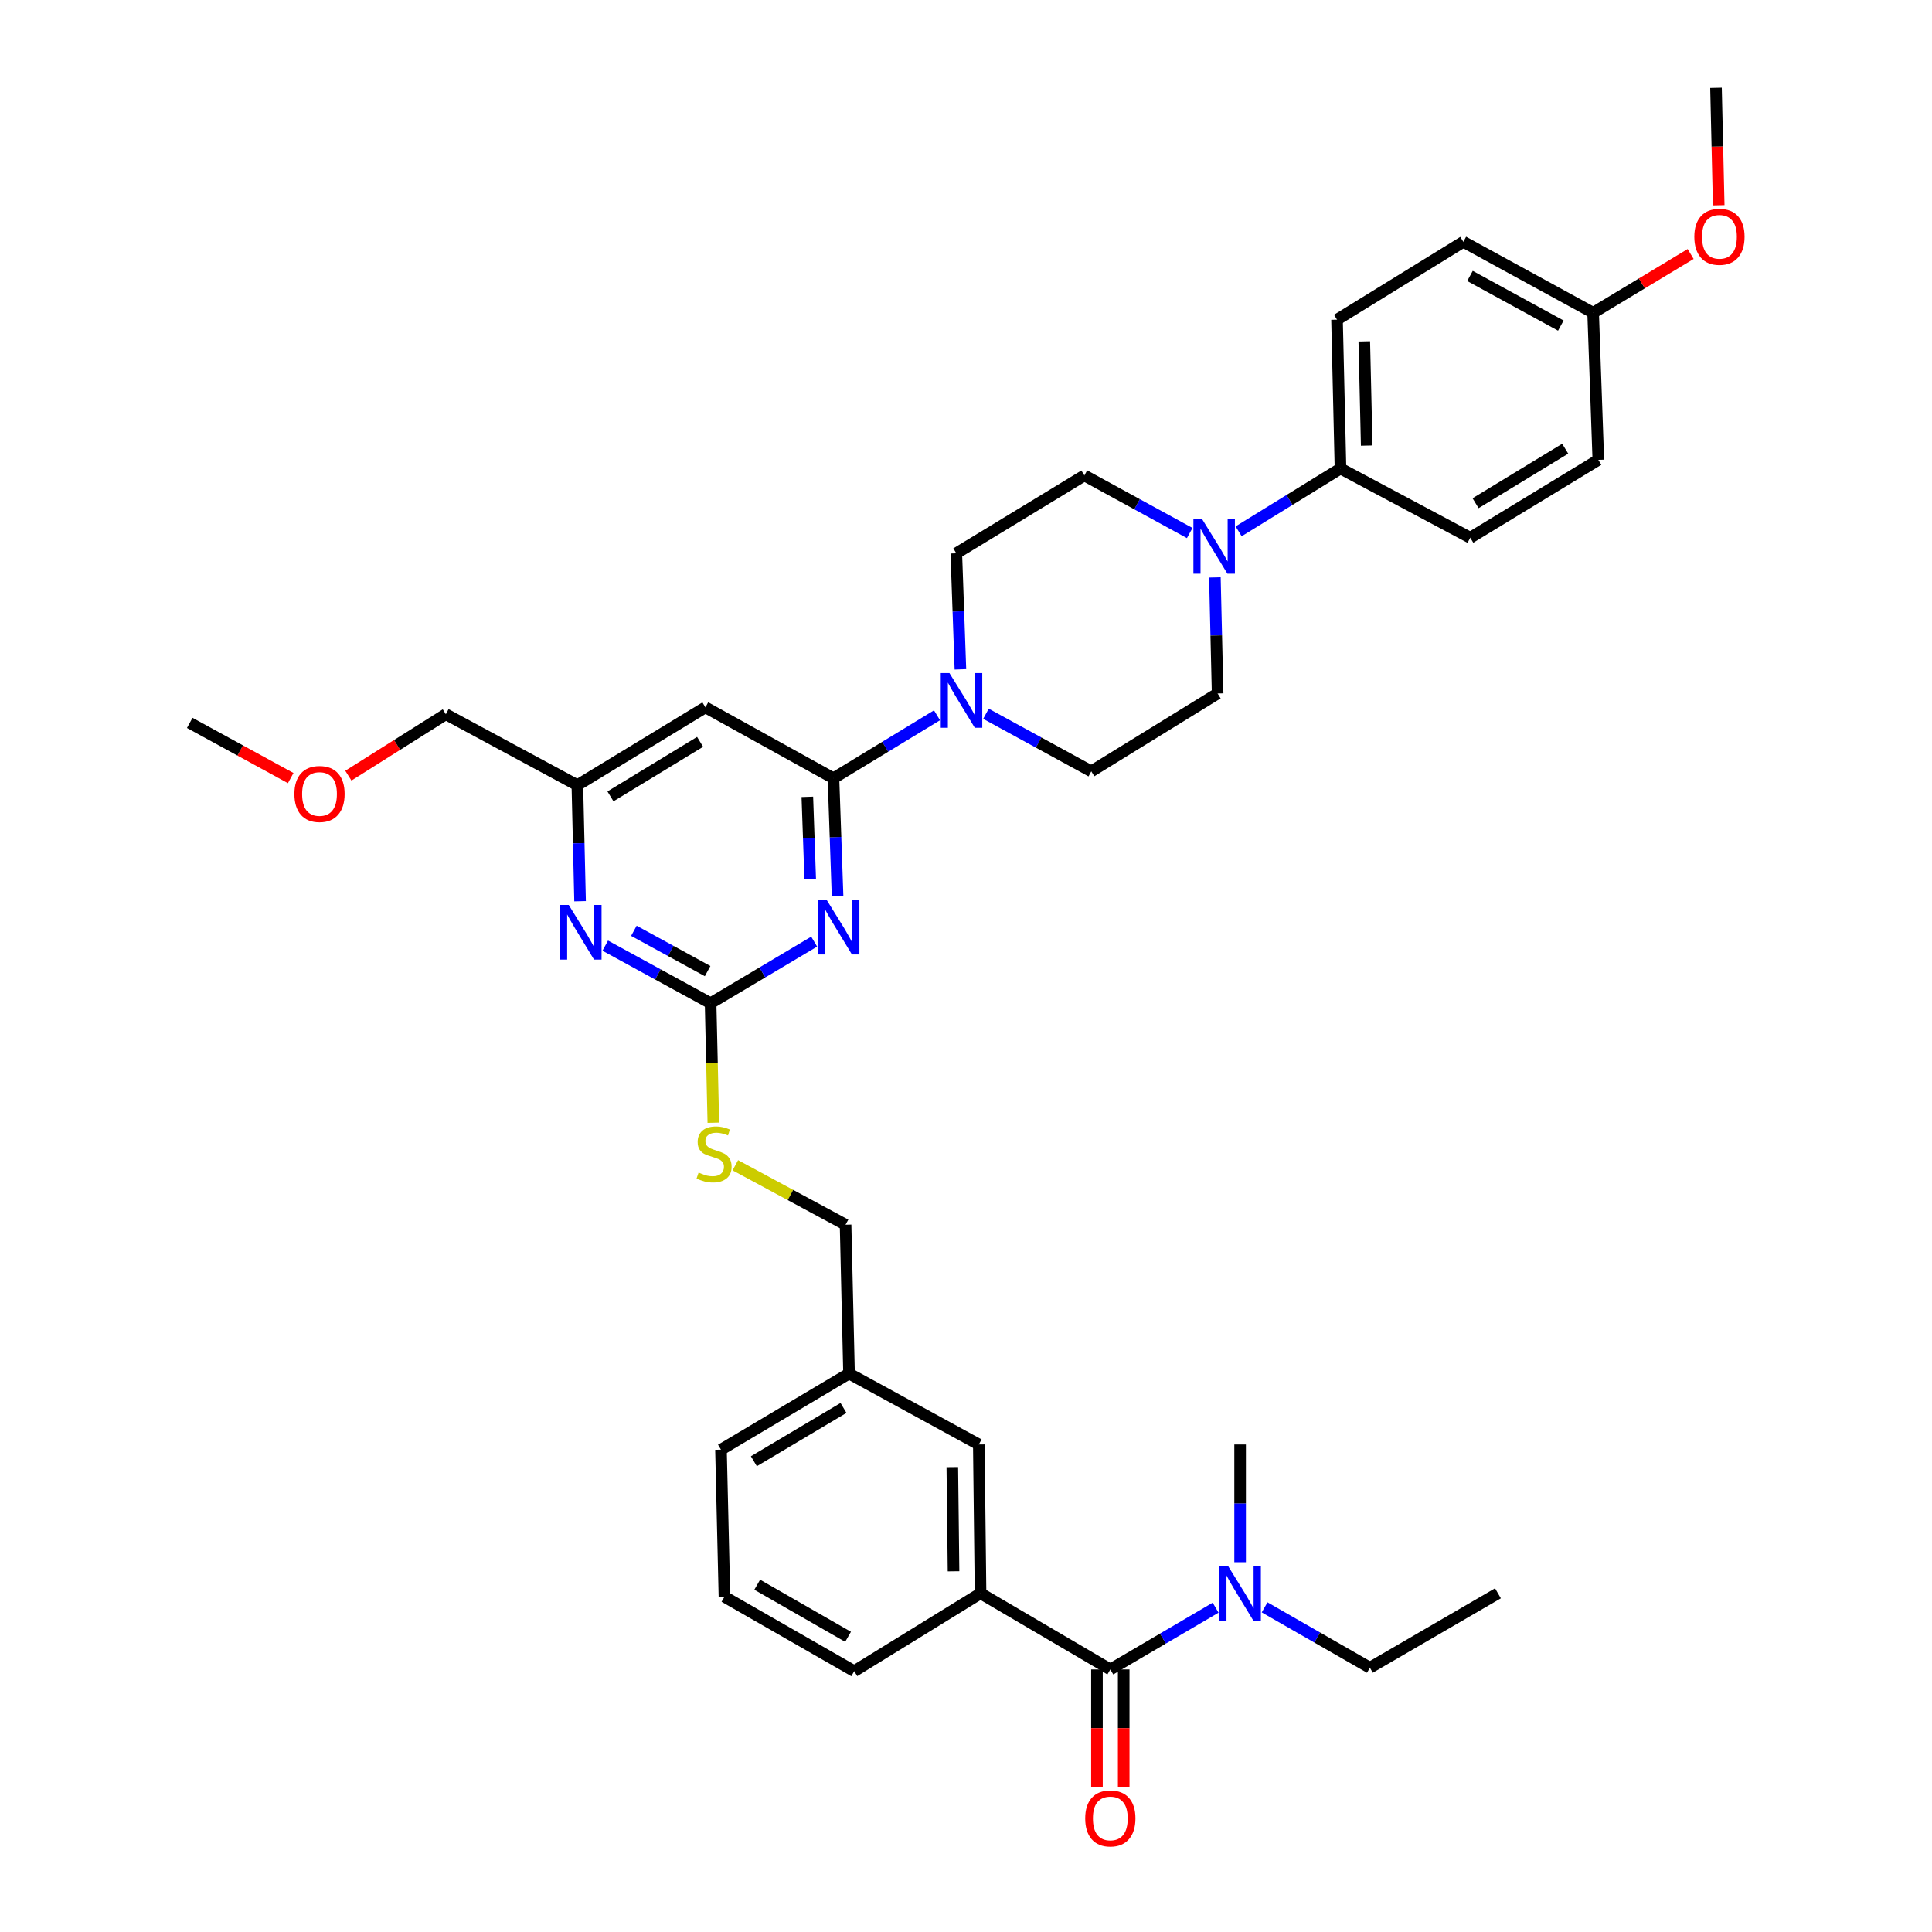 <?xml version='1.0' encoding='iso-8859-1'?>
<svg version='1.1' baseProfile='full'
              xmlns='http://www.w3.org/2000/svg'
                      xmlns:rdkit='http://www.rdkit.org/xml'
                      xmlns:xlink='http://www.w3.org/1999/xlink'
                  xml:space='preserve'
width='1000px' height='1000px' viewBox='0 0 1000 1000'>
<!-- END OF HEADER -->
<rect style='opacity:1.0;fill:#FFFFFF;stroke:none' width='1000' height='1000' x='0' y='0'> </rect>
<path class='bond-0' d='M 574.702,864.105 L 601.948,848.12' style='fill:none;fill-rule:evenodd;stroke:#000000;stroke-width:6px;stroke-linecap:butt;stroke-linejoin:miter;stroke-opacity:1' />
<path class='bond-0' d='M 601.948,848.12 L 629.195,832.135' style='fill:none;fill-rule:evenodd;stroke:#0000FF;stroke-width:6px;stroke-linecap:butt;stroke-linejoin:miter;stroke-opacity:1' />
<path class='bond-1' d='M 567.779,864.105 L 567.779,894.495' style='fill:none;fill-rule:evenodd;stroke:#000000;stroke-width:6px;stroke-linecap:butt;stroke-linejoin:miter;stroke-opacity:1' />
<path class='bond-1' d='M 567.779,894.495 L 567.779,924.885' style='fill:none;fill-rule:evenodd;stroke:#FF0000;stroke-width:6px;stroke-linecap:butt;stroke-linejoin:miter;stroke-opacity:1' />
<path class='bond-1' d='M 581.624,864.105 L 581.624,894.495' style='fill:none;fill-rule:evenodd;stroke:#000000;stroke-width:6px;stroke-linecap:butt;stroke-linejoin:miter;stroke-opacity:1' />
<path class='bond-1' d='M 581.624,894.495 L 581.624,924.885' style='fill:none;fill-rule:evenodd;stroke:#FF0000;stroke-width:6px;stroke-linecap:butt;stroke-linejoin:miter;stroke-opacity:1' />
<path class='bond-2' d='M 574.702,864.105 L 507.53,824.692' style='fill:none;fill-rule:evenodd;stroke:#000000;stroke-width:6px;stroke-linecap:butt;stroke-linejoin:miter;stroke-opacity:1' />
<path class='bond-3' d='M 641.882,808.607 L 641.882,778.137' style='fill:none;fill-rule:evenodd;stroke:#0000FF;stroke-width:6px;stroke-linecap:butt;stroke-linejoin:miter;stroke-opacity:1' />
<path class='bond-3' d='M 641.882,778.137 L 641.882,747.667' style='fill:none;fill-rule:evenodd;stroke:#000000;stroke-width:6px;stroke-linecap:butt;stroke-linejoin:miter;stroke-opacity:1' />
<path class='bond-4' d='M 654.558,831.961 L 681.806,847.587' style='fill:none;fill-rule:evenodd;stroke:#0000FF;stroke-width:6px;stroke-linecap:butt;stroke-linejoin:miter;stroke-opacity:1' />
<path class='bond-4' d='M 681.806,847.587 L 709.054,863.213' style='fill:none;fill-rule:evenodd;stroke:#000000;stroke-width:6px;stroke-linecap:butt;stroke-linejoin:miter;stroke-opacity:1' />
<path class='bond-5' d='M 775.334,824.692 L 709.054,863.213' style='fill:none;fill-rule:evenodd;stroke:#000000;stroke-width:6px;stroke-linecap:butt;stroke-linejoin:miter;stroke-opacity:1' />
<path class='bond-6' d='M 641.105,275.003 L 667.468,258.753' style='fill:none;fill-rule:evenodd;stroke:#0000FF;stroke-width:6px;stroke-linecap:butt;stroke-linejoin:miter;stroke-opacity:1' />
<path class='bond-6' d='M 667.468,258.753 L 693.832,242.502' style='fill:none;fill-rule:evenodd;stroke:#000000;stroke-width:6px;stroke-linecap:butt;stroke-linejoin:miter;stroke-opacity:1' />
<path class='bond-7' d='M 615.79,275.89 L 588.531,260.988' style='fill:none;fill-rule:evenodd;stroke:#0000FF;stroke-width:6px;stroke-linecap:butt;stroke-linejoin:miter;stroke-opacity:1' />
<path class='bond-7' d='M 588.531,260.988 L 561.272,246.087' style='fill:none;fill-rule:evenodd;stroke:#000000;stroke-width:6px;stroke-linecap:butt;stroke-linejoin:miter;stroke-opacity:1' />
<path class='bond-8' d='M 628.822,298.871 L 629.529,328.906' style='fill:none;fill-rule:evenodd;stroke:#0000FF;stroke-width:6px;stroke-linecap:butt;stroke-linejoin:miter;stroke-opacity:1' />
<path class='bond-8' d='M 629.529,328.906 L 630.236,358.94' style='fill:none;fill-rule:evenodd;stroke:#000000;stroke-width:6px;stroke-linecap:butt;stroke-linejoin:miter;stroke-opacity:1' />
<path class='bond-9' d='M 497.108,346.46 L 496.046,316.426' style='fill:none;fill-rule:evenodd;stroke:#0000FF;stroke-width:6px;stroke-linecap:butt;stroke-linejoin:miter;stroke-opacity:1' />
<path class='bond-9' d='M 496.046,316.426 L 494.984,286.391' style='fill:none;fill-rule:evenodd;stroke:#000000;stroke-width:6px;stroke-linecap:butt;stroke-linejoin:miter;stroke-opacity:1' />
<path class='bond-10' d='M 484.997,370.235 L 458.197,386.532' style='fill:none;fill-rule:evenodd;stroke:#0000FF;stroke-width:6px;stroke-linecap:butt;stroke-linejoin:miter;stroke-opacity:1' />
<path class='bond-10' d='M 458.197,386.532 L 431.397,402.829' style='fill:none;fill-rule:evenodd;stroke:#000000;stroke-width:6px;stroke-linecap:butt;stroke-linejoin:miter;stroke-opacity:1' />
<path class='bond-11' d='M 510.33,369.442 L 537.59,384.344' style='fill:none;fill-rule:evenodd;stroke:#0000FF;stroke-width:6px;stroke-linecap:butt;stroke-linejoin:miter;stroke-opacity:1' />
<path class='bond-11' d='M 537.59,384.344 L 564.849,399.245' style='fill:none;fill-rule:evenodd;stroke:#000000;stroke-width:6px;stroke-linecap:butt;stroke-linejoin:miter;stroke-opacity:1' />
<path class='bond-12' d='M 693.832,242.502 L 692.04,165.469' style='fill:none;fill-rule:evenodd;stroke:#000000;stroke-width:6px;stroke-linecap:butt;stroke-linejoin:miter;stroke-opacity:1' />
<path class='bond-12' d='M 707.405,230.625 L 706.15,176.702' style='fill:none;fill-rule:evenodd;stroke:#000000;stroke-width:6px;stroke-linecap:butt;stroke-linejoin:miter;stroke-opacity:1' />
<path class='bond-13' d='M 693.832,242.502 L 761.004,278.331' style='fill:none;fill-rule:evenodd;stroke:#000000;stroke-width:6px;stroke-linecap:butt;stroke-linejoin:miter;stroke-opacity:1' />
<path class='bond-14' d='M 369.224,581.124 L 368.512,550.196' style='fill:none;fill-rule:evenodd;stroke:#CCCC00;stroke-width:6px;stroke-linecap:butt;stroke-linejoin:miter;stroke-opacity:1' />
<path class='bond-14' d='M 368.512,550.196 L 367.801,519.267' style='fill:none;fill-rule:evenodd;stroke:#000000;stroke-width:6px;stroke-linecap:butt;stroke-linejoin:miter;stroke-opacity:1' />
<path class='bond-15' d='M 380.607,603.134 L 409.136,618.524' style='fill:none;fill-rule:evenodd;stroke:#CCCC00;stroke-width:6px;stroke-linecap:butt;stroke-linejoin:miter;stroke-opacity:1' />
<path class='bond-15' d='M 409.136,618.524 L 437.665,633.913' style='fill:none;fill-rule:evenodd;stroke:#000000;stroke-width:6px;stroke-linecap:butt;stroke-linejoin:miter;stroke-opacity:1' />
<path class='bond-16' d='M 365.117,366.109 L 298.837,406.414' style='fill:none;fill-rule:evenodd;stroke:#000000;stroke-width:6px;stroke-linecap:butt;stroke-linejoin:miter;stroke-opacity:1' />
<path class='bond-16' d='M 362.368,383.984 L 315.972,412.198' style='fill:none;fill-rule:evenodd;stroke:#000000;stroke-width:6px;stroke-linecap:butt;stroke-linejoin:miter;stroke-opacity:1' />
<path class='bond-17' d='M 365.117,366.109 L 431.397,402.829' style='fill:none;fill-rule:evenodd;stroke:#000000;stroke-width:6px;stroke-linecap:butt;stroke-linejoin:miter;stroke-opacity:1' />
<path class='bond-18' d='M 298.837,406.414 L 230.765,369.686' style='fill:none;fill-rule:evenodd;stroke:#000000;stroke-width:6px;stroke-linecap:butt;stroke-linejoin:miter;stroke-opacity:1' />
<path class='bond-19' d='M 298.837,406.414 L 299.541,436.448' style='fill:none;fill-rule:evenodd;stroke:#000000;stroke-width:6px;stroke-linecap:butt;stroke-linejoin:miter;stroke-opacity:1' />
<path class='bond-19' d='M 299.541,436.448 L 300.245,466.483' style='fill:none;fill-rule:evenodd;stroke:#0000FF;stroke-width:6px;stroke-linecap:butt;stroke-linejoin:miter;stroke-opacity:1' />
<path class='bond-20' d='M 313.275,489.464 L 340.538,504.366' style='fill:none;fill-rule:evenodd;stroke:#0000FF;stroke-width:6px;stroke-linecap:butt;stroke-linejoin:miter;stroke-opacity:1' />
<path class='bond-20' d='M 340.538,504.366 L 367.801,519.267' style='fill:none;fill-rule:evenodd;stroke:#000000;stroke-width:6px;stroke-linecap:butt;stroke-linejoin:miter;stroke-opacity:1' />
<path class='bond-20' d='M 328.095,481.785 L 347.179,492.217' style='fill:none;fill-rule:evenodd;stroke:#0000FF;stroke-width:6px;stroke-linecap:butt;stroke-linejoin:miter;stroke-opacity:1' />
<path class='bond-20' d='M 347.179,492.217 L 366.263,502.648' style='fill:none;fill-rule:evenodd;stroke:#000000;stroke-width:6px;stroke-linecap:butt;stroke-linejoin:miter;stroke-opacity:1' />
<path class='bond-21' d='M 367.801,519.267 L 394.607,503.328' style='fill:none;fill-rule:evenodd;stroke:#000000;stroke-width:6px;stroke-linecap:butt;stroke-linejoin:miter;stroke-opacity:1' />
<path class='bond-21' d='M 394.607,503.328 L 421.413,487.388' style='fill:none;fill-rule:evenodd;stroke:#0000FF;stroke-width:6px;stroke-linecap:butt;stroke-linejoin:miter;stroke-opacity:1' />
<path class='bond-22' d='M 433.52,463.768 L 432.458,433.299' style='fill:none;fill-rule:evenodd;stroke:#0000FF;stroke-width:6px;stroke-linecap:butt;stroke-linejoin:miter;stroke-opacity:1' />
<path class='bond-22' d='M 432.458,433.299 L 431.397,402.829' style='fill:none;fill-rule:evenodd;stroke:#000000;stroke-width:6px;stroke-linecap:butt;stroke-linejoin:miter;stroke-opacity:1' />
<path class='bond-22' d='M 419.365,455.109 L 418.622,433.781' style='fill:none;fill-rule:evenodd;stroke:#0000FF;stroke-width:6px;stroke-linecap:butt;stroke-linejoin:miter;stroke-opacity:1' />
<path class='bond-22' d='M 418.622,433.781 L 417.878,412.452' style='fill:none;fill-rule:evenodd;stroke:#000000;stroke-width:6px;stroke-linecap:butt;stroke-linejoin:miter;stroke-opacity:1' />
<path class='bond-23' d='M 439.458,710.946 L 373.178,750.351' style='fill:none;fill-rule:evenodd;stroke:#000000;stroke-width:6px;stroke-linecap:butt;stroke-linejoin:miter;stroke-opacity:1' />
<path class='bond-23' d='M 436.591,728.758 L 390.195,756.341' style='fill:none;fill-rule:evenodd;stroke:#000000;stroke-width:6px;stroke-linecap:butt;stroke-linejoin:miter;stroke-opacity:1' />
<path class='bond-24' d='M 439.458,710.946 L 506.63,747.667' style='fill:none;fill-rule:evenodd;stroke:#000000;stroke-width:6px;stroke-linecap:butt;stroke-linejoin:miter;stroke-opacity:1' />
<path class='bond-25' d='M 439.458,710.946 L 437.665,633.913' style='fill:none;fill-rule:evenodd;stroke:#000000;stroke-width:6px;stroke-linecap:butt;stroke-linejoin:miter;stroke-opacity:1' />
<path class='bond-26' d='M 373.178,750.351 L 374.97,826.484' style='fill:none;fill-rule:evenodd;stroke:#000000;stroke-width:6px;stroke-linecap:butt;stroke-linejoin:miter;stroke-opacity:1' />
<path class='bond-27' d='M 374.97,826.484 L 442.142,864.997' style='fill:none;fill-rule:evenodd;stroke:#000000;stroke-width:6px;stroke-linecap:butt;stroke-linejoin:miter;stroke-opacity:1' />
<path class='bond-27' d='M 391.932,820.25 L 438.953,847.209' style='fill:none;fill-rule:evenodd;stroke:#000000;stroke-width:6px;stroke-linecap:butt;stroke-linejoin:miter;stroke-opacity:1' />
<path class='bond-28' d='M 442.142,864.997 L 507.53,824.692' style='fill:none;fill-rule:evenodd;stroke:#000000;stroke-width:6px;stroke-linecap:butt;stroke-linejoin:miter;stroke-opacity:1' />
<path class='bond-29' d='M 180.309,401.481 L 205.537,385.583' style='fill:none;fill-rule:evenodd;stroke:#FF0000;stroke-width:6px;stroke-linecap:butt;stroke-linejoin:miter;stroke-opacity:1' />
<path class='bond-29' d='M 205.537,385.583 L 230.765,369.686' style='fill:none;fill-rule:evenodd;stroke:#000000;stroke-width:6px;stroke-linecap:butt;stroke-linejoin:miter;stroke-opacity:1' />
<path class='bond-30' d='M 150.463,402.738 L 124.334,388.454' style='fill:none;fill-rule:evenodd;stroke:#FF0000;stroke-width:6px;stroke-linecap:butt;stroke-linejoin:miter;stroke-opacity:1' />
<path class='bond-30' d='M 124.334,388.454 L 98.205,374.17' style='fill:none;fill-rule:evenodd;stroke:#000000;stroke-width:6px;stroke-linecap:butt;stroke-linejoin:miter;stroke-opacity:1' />
<path class='bond-31' d='M 507.53,824.692 L 506.63,747.667' style='fill:none;fill-rule:evenodd;stroke:#000000;stroke-width:6px;stroke-linecap:butt;stroke-linejoin:miter;stroke-opacity:1' />
<path class='bond-31' d='M 493.55,813.3 L 492.921,759.382' style='fill:none;fill-rule:evenodd;stroke:#000000;stroke-width:6px;stroke-linecap:butt;stroke-linejoin:miter;stroke-opacity:1' />
<path class='bond-32' d='M 692.04,165.469 L 757.42,125.164' style='fill:none;fill-rule:evenodd;stroke:#000000;stroke-width:6px;stroke-linecap:butt;stroke-linejoin:miter;stroke-opacity:1' />
<path class='bond-33' d='M 761.004,278.331 L 827.284,238.026' style='fill:none;fill-rule:evenodd;stroke:#000000;stroke-width:6px;stroke-linecap:butt;stroke-linejoin:miter;stroke-opacity:1' />
<path class='bond-33' d='M 763.753,260.455 L 810.149,232.242' style='fill:none;fill-rule:evenodd;stroke:#000000;stroke-width:6px;stroke-linecap:butt;stroke-linejoin:miter;stroke-opacity:1' />
<path class='bond-34' d='M 824.6,161.893 L 827.284,238.026' style='fill:none;fill-rule:evenodd;stroke:#000000;stroke-width:6px;stroke-linecap:butt;stroke-linejoin:miter;stroke-opacity:1' />
<path class='bond-35' d='M 824.6,161.893 L 849.836,146.68' style='fill:none;fill-rule:evenodd;stroke:#000000;stroke-width:6px;stroke-linecap:butt;stroke-linejoin:miter;stroke-opacity:1' />
<path class='bond-35' d='M 849.836,146.68 L 875.071,131.467' style='fill:none;fill-rule:evenodd;stroke:#FF0000;stroke-width:6px;stroke-linecap:butt;stroke-linejoin:miter;stroke-opacity:1' />
<path class='bond-36' d='M 824.6,161.893 L 757.42,125.164' style='fill:none;fill-rule:evenodd;stroke:#000000;stroke-width:6px;stroke-linecap:butt;stroke-linejoin:miter;stroke-opacity:1' />
<path class='bond-36' d='M 807.881,168.531 L 760.855,142.822' style='fill:none;fill-rule:evenodd;stroke:#000000;stroke-width:6px;stroke-linecap:butt;stroke-linejoin:miter;stroke-opacity:1' />
<path class='bond-37' d='M 561.272,246.087 L 494.984,286.391' style='fill:none;fill-rule:evenodd;stroke:#000000;stroke-width:6px;stroke-linecap:butt;stroke-linejoin:miter;stroke-opacity:1' />
<path class='bond-38' d='M 630.236,358.94 L 564.849,399.245' style='fill:none;fill-rule:evenodd;stroke:#000000;stroke-width:6px;stroke-linecap:butt;stroke-linejoin:miter;stroke-opacity:1' />
<path class='bond-39' d='M 889.603,106.234 L 888.899,75.844' style='fill:none;fill-rule:evenodd;stroke:#FF0000;stroke-width:6px;stroke-linecap:butt;stroke-linejoin:miter;stroke-opacity:1' />
<path class='bond-39' d='M 888.899,75.844 L 888.195,45.455' style='fill:none;fill-rule:evenodd;stroke:#000000;stroke-width:6px;stroke-linecap:butt;stroke-linejoin:miter;stroke-opacity:1' />
<path  class='atom-1' d='M 635.622 810.532
L 644.902 825.532
Q 645.822 827.012, 647.302 829.692
Q 648.782 832.372, 648.862 832.532
L 648.862 810.532
L 652.622 810.532
L 652.622 838.852
L 648.742 838.852
L 638.782 822.452
Q 637.622 820.532, 636.382 818.332
Q 635.182 816.132, 634.822 815.452
L 634.822 838.852
L 631.142 838.852
L 631.142 810.532
L 635.622 810.532
' fill='#0000FF'/>
<path  class='atom-2' d='M 561.702 941.21
Q 561.702 934.41, 565.062 930.61
Q 568.422 926.81, 574.702 926.81
Q 580.982 926.81, 584.342 930.61
Q 587.702 934.41, 587.702 941.21
Q 587.702 948.09, 584.302 952.01
Q 580.902 955.89, 574.702 955.89
Q 568.462 955.89, 565.062 952.01
Q 561.702 948.13, 561.702 941.21
M 574.702 952.69
Q 579.022 952.69, 581.342 949.81
Q 583.702 946.89, 583.702 941.21
Q 583.702 935.65, 581.342 932.85
Q 579.022 930.01, 574.702 930.01
Q 570.382 930.01, 568.022 932.81
Q 565.702 935.61, 565.702 941.21
Q 565.702 946.93, 568.022 949.81
Q 570.382 952.69, 574.702 952.69
' fill='#FF0000'/>
<path  class='atom-5' d='M 622.184 268.647
L 631.464 283.647
Q 632.384 285.127, 633.864 287.807
Q 635.344 290.487, 635.424 290.647
L 635.424 268.647
L 639.184 268.647
L 639.184 296.967
L 635.304 296.967
L 625.344 280.567
Q 624.184 278.647, 622.944 276.447
Q 621.744 274.247, 621.384 273.567
L 621.384 296.967
L 617.704 296.967
L 617.704 268.647
L 622.184 268.647
' fill='#0000FF'/>
<path  class='atom-6' d='M 491.417 348.365
L 500.697 363.365
Q 501.617 364.845, 503.097 367.525
Q 504.577 370.205, 504.657 370.365
L 504.657 348.365
L 508.417 348.365
L 508.417 376.685
L 504.537 376.685
L 494.577 360.285
Q 493.417 358.365, 492.177 356.165
Q 490.977 353.965, 490.617 353.285
L 490.617 376.685
L 486.937 376.685
L 486.937 348.365
L 491.417 348.365
' fill='#0000FF'/>
<path  class='atom-8' d='M 361.593 606.913
Q 361.913 607.033, 363.233 607.593
Q 364.553 608.153, 365.993 608.513
Q 367.473 608.833, 368.913 608.833
Q 371.593 608.833, 373.153 607.553
Q 374.713 606.233, 374.713 603.953
Q 374.713 602.393, 373.913 601.433
Q 373.153 600.473, 371.953 599.953
Q 370.753 599.433, 368.753 598.833
Q 366.233 598.073, 364.713 597.353
Q 363.233 596.633, 362.153 595.113
Q 361.113 593.593, 361.113 591.033
Q 361.113 587.473, 363.513 585.273
Q 365.953 583.073, 370.753 583.073
Q 374.033 583.073, 377.753 584.633
L 376.833 587.713
Q 373.433 586.313, 370.873 586.313
Q 368.113 586.313, 366.593 587.473
Q 365.073 588.593, 365.113 590.553
Q 365.113 592.073, 365.873 592.993
Q 366.673 593.913, 367.793 594.433
Q 368.953 594.953, 370.873 595.553
Q 373.433 596.353, 374.953 597.153
Q 376.473 597.953, 377.553 599.593
Q 378.673 601.193, 378.673 603.953
Q 378.673 607.873, 376.033 609.993
Q 373.433 612.073, 369.073 612.073
Q 366.553 612.073, 364.633 611.513
Q 362.753 610.993, 360.513 610.073
L 361.593 606.913
' fill='#CCCC00'/>
<path  class='atom-11' d='M 294.361 468.387
L 303.641 483.387
Q 304.561 484.867, 306.041 487.547
Q 307.521 490.227, 307.601 490.387
L 307.601 468.387
L 311.361 468.387
L 311.361 496.707
L 307.481 496.707
L 297.521 480.307
Q 296.361 478.387, 295.121 476.187
Q 293.921 473.987, 293.561 473.307
L 293.561 496.707
L 289.881 496.707
L 289.881 468.387
L 294.361 468.387
' fill='#0000FF'/>
<path  class='atom-13' d='M 427.821 465.695
L 437.101 480.695
Q 438.021 482.175, 439.501 484.855
Q 440.981 487.535, 441.061 487.695
L 441.061 465.695
L 444.821 465.695
L 444.821 494.015
L 440.941 494.015
L 430.981 477.615
Q 429.821 475.695, 428.581 473.495
Q 427.381 471.295, 427.021 470.615
L 427.021 494.015
L 423.341 494.015
L 423.341 465.695
L 427.821 465.695
' fill='#0000FF'/>
<path  class='atom-19' d='M 152.377 410.97
Q 152.377 404.17, 155.737 400.37
Q 159.097 396.57, 165.377 396.57
Q 171.657 396.57, 175.017 400.37
Q 178.377 404.17, 178.377 410.97
Q 178.377 417.85, 174.977 421.77
Q 171.577 425.65, 165.377 425.65
Q 159.137 425.65, 155.737 421.77
Q 152.377 417.89, 152.377 410.97
M 165.377 422.45
Q 169.697 422.45, 172.017 419.57
Q 174.377 416.65, 174.377 410.97
Q 174.377 405.41, 172.017 402.61
Q 169.697 399.77, 165.377 399.77
Q 161.057 399.77, 158.697 402.57
Q 156.377 405.37, 156.377 410.97
Q 156.377 416.69, 158.697 419.57
Q 161.057 422.45, 165.377 422.45
' fill='#FF0000'/>
<path  class='atom-32' d='M 876.98 122.56
Q 876.98 115.76, 880.34 111.96
Q 883.7 108.16, 889.98 108.16
Q 896.26 108.16, 899.62 111.96
Q 902.98 115.76, 902.98 122.56
Q 902.98 129.44, 899.58 133.36
Q 896.18 137.24, 889.98 137.24
Q 883.74 137.24, 880.34 133.36
Q 876.98 129.48, 876.98 122.56
M 889.98 134.04
Q 894.3 134.04, 896.62 131.16
Q 898.98 128.24, 898.98 122.56
Q 898.98 117, 896.62 114.2
Q 894.3 111.36, 889.98 111.36
Q 885.66 111.36, 883.3 114.16
Q 880.98 116.96, 880.98 122.56
Q 880.98 128.28, 883.3 131.16
Q 885.66 134.04, 889.98 134.04
' fill='#FF0000'/>
</svg>
